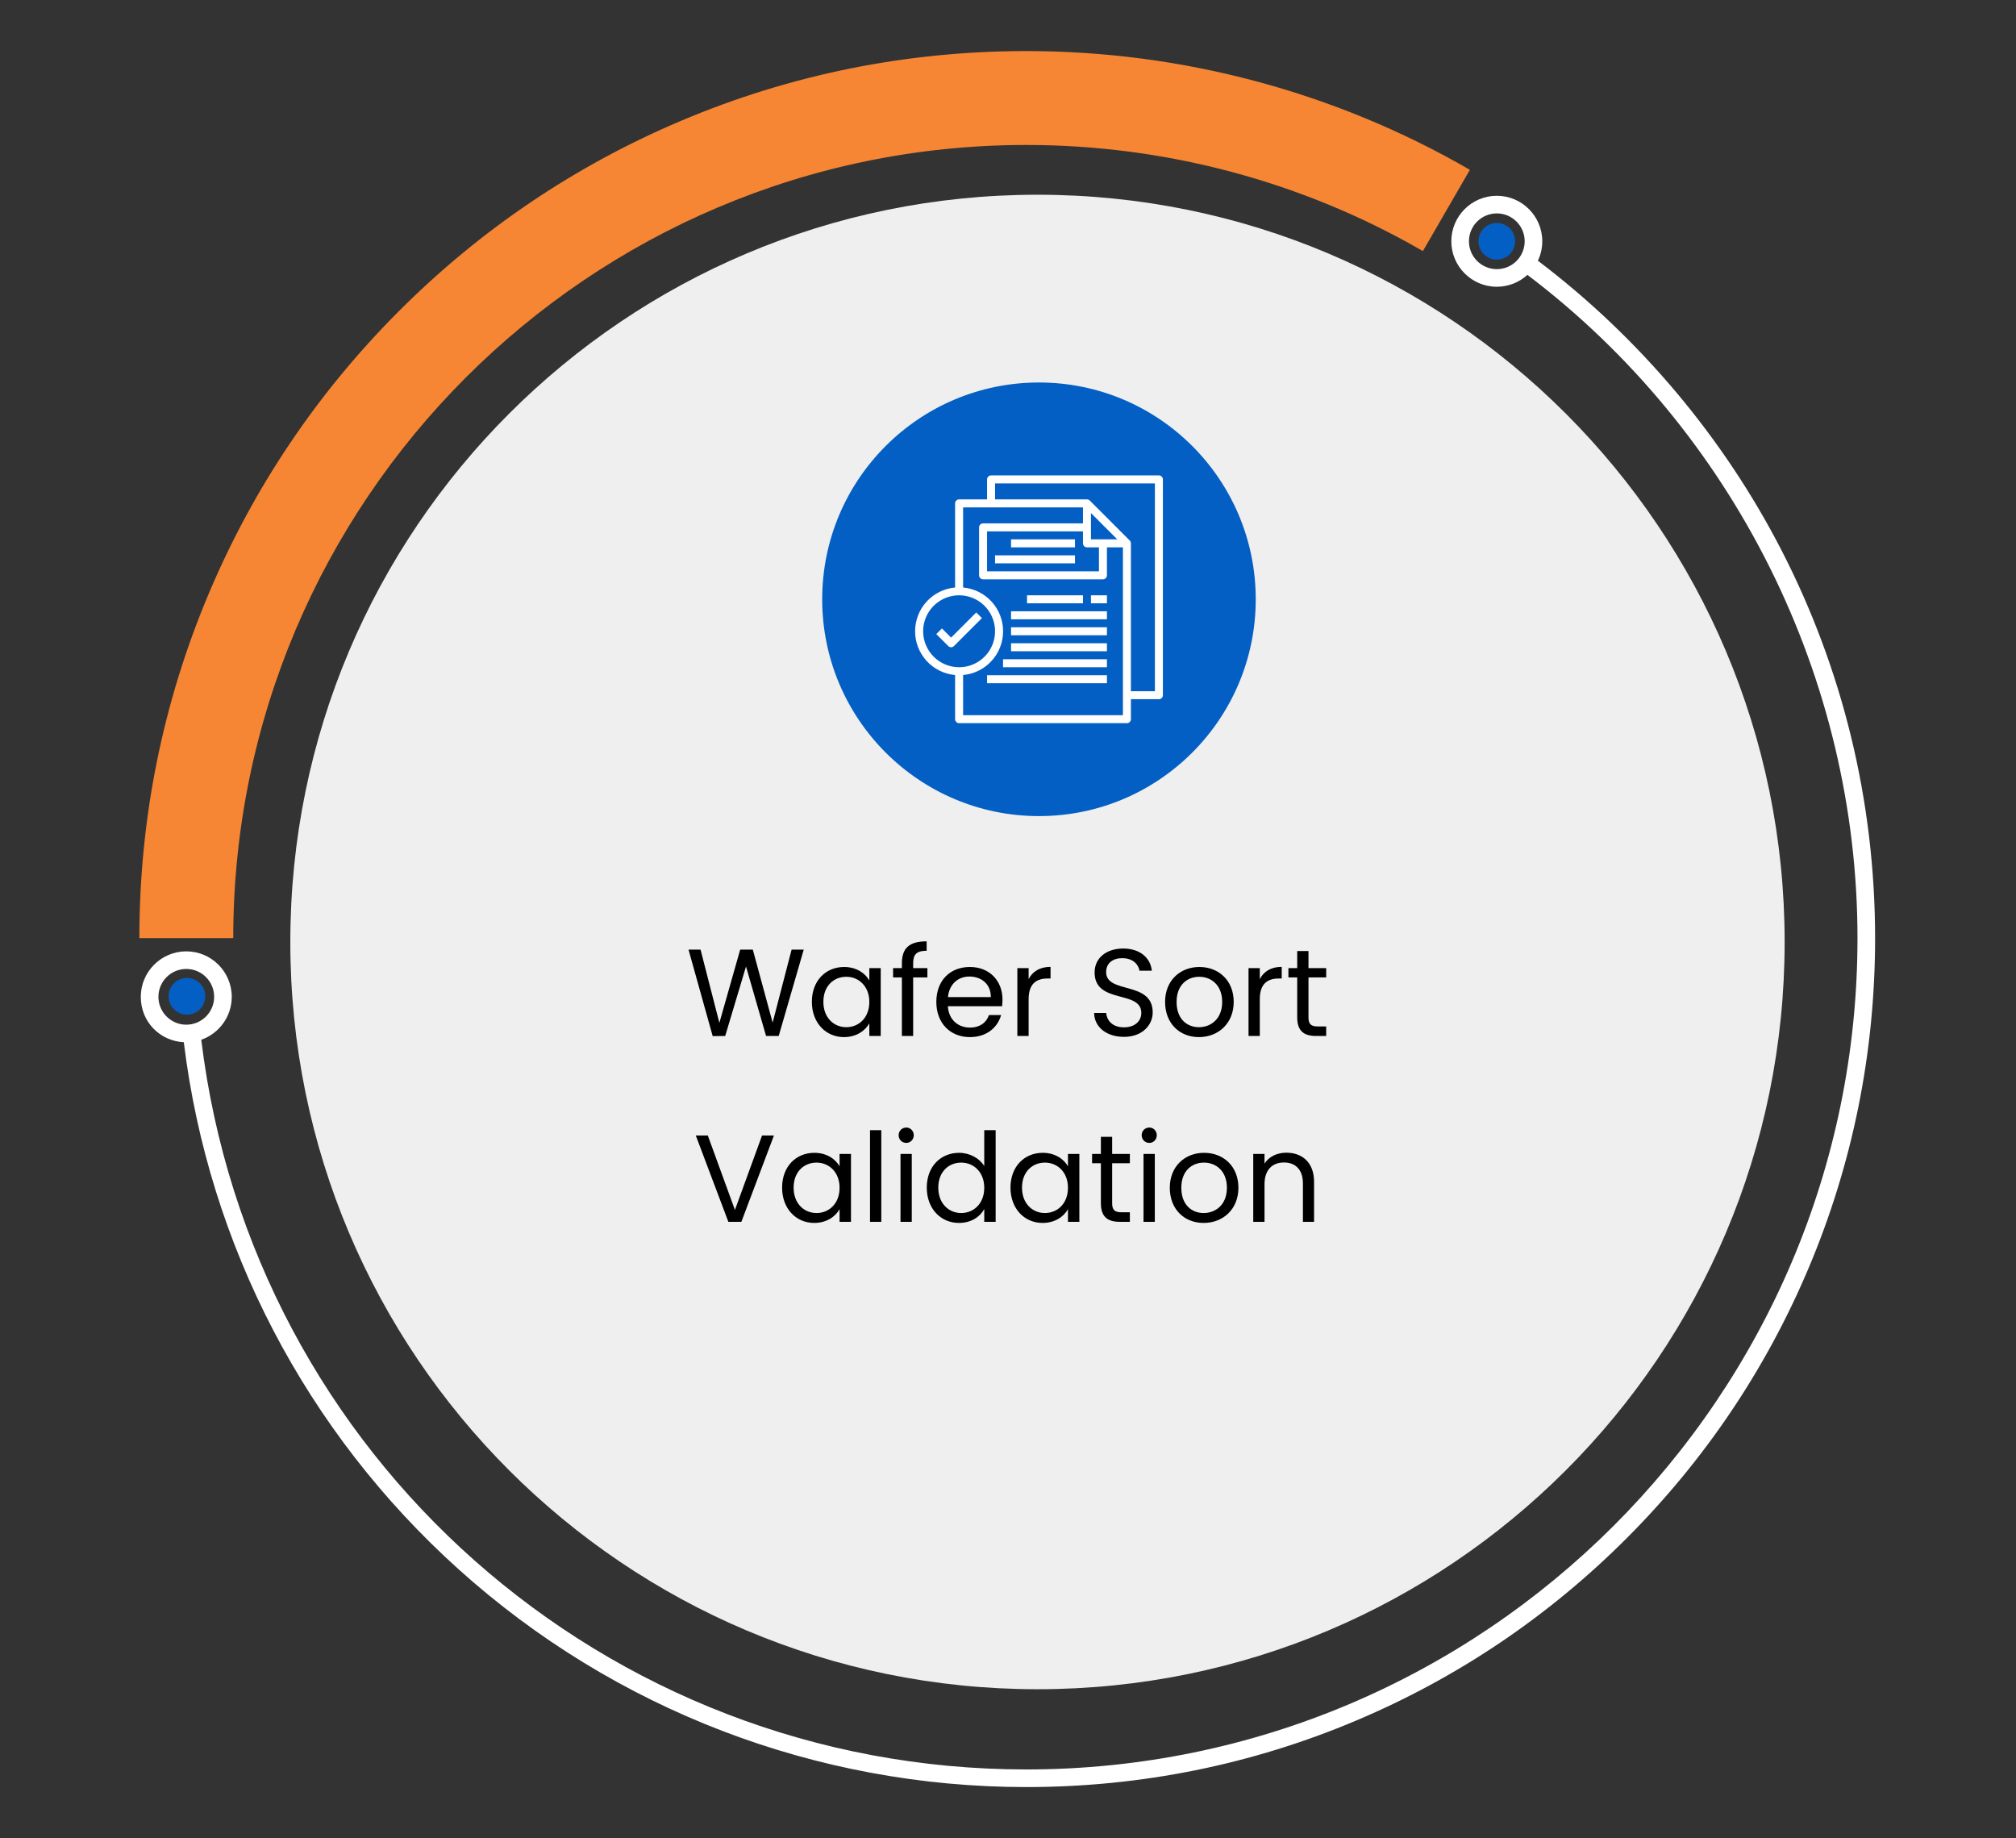 <?xml version="1.0" encoding="UTF-8"?> <svg xmlns="http://www.w3.org/2000/svg" width="1302" height="1187" viewBox="0 0 1302 1187" fill="none"><rect x="0" y="0" width="1302" height="1187" fill="#333333" stroke="none"/><path d="M90 605.81C90 528.49 105.15 453.47 135.03 382.83C163.88 314.62 205.18 253.36 257.78 200.76C310.38 148.16 371.63 106.87 439.85 78.01C510.49 48.13 585.51 32.98 662.83 32.98C763.55 32.98 862.61 59.501 949.31 109.66L918.95 162.14C841.47 117.31 752.9 93.611 662.83 93.611C380.41 93.611 150.64 323.38 150.64 605.8H90.01L90 605.81Z" fill="#F68633"></path><path d="M975.056 164.188C979.68 159.564 979.68 152.067 975.056 147.443C970.432 142.819 962.935 142.82 958.312 147.443C953.688 152.067 953.688 159.564 958.312 164.188C962.935 168.811 970.432 168.811 975.056 164.188Z" fill="#035FC4"></path><path d="M876.2 1110.92C941.48 1083.31 1000.1 1043.78 1050.44 993.441C1100.78 943.101 1140.31 884.471 1167.92 819.191C1196.51 751.601 1211 679.811 1211 605.811C1211 561.531 1205.71 517.481 1195.26 474.881C1185.12 433.491 1170.07 393.261 1150.54 355.311C1113.05 282.461 1058.71 217.931 993.22 168.361C995.03 164.551 996.05 160.291 996.05 155.801C996.05 139.611 982.88 126.431 966.68 126.431C950.48 126.431 937.31 139.601 937.31 155.801C937.31 172.001 950.48 185.171 966.68 185.171C974.29 185.171 981.23 182.261 986.45 177.501C1120.03 278.621 1199.63 438.331 1199.63 605.811C1199.63 901.821 958.82 1142.64 662.81 1142.64C390.9 1142.64 162.71 940.421 129.98 671.431C141.43 667.421 149.67 656.511 149.67 643.711C149.67 627.521 136.5 614.341 120.3 614.341C104.1 614.341 90.93 627.511 90.93 643.711C90.93 659.911 103.25 672.211 118.71 673.031C134.73 804.011 197.66 924.741 296.3 1013.49C397.03 1104.11 527.18 1154.01 662.8 1154.01C736.8 1154.01 808.6 1139.52 876.18 1110.93L876.2 1110.92ZM948.69 155.801C948.69 145.881 956.76 137.801 966.69 137.801C976.62 137.801 984.69 145.871 984.69 155.801C984.69 165.731 976.62 173.801 966.69 173.801C956.76 173.801 948.69 165.731 948.69 155.801ZM102.31 643.701C102.31 633.781 110.38 625.701 120.31 625.701C130.24 625.701 138.31 633.771 138.31 643.701C138.31 653.631 130.24 661.701 120.31 661.701C110.38 661.701 102.31 653.631 102.31 643.701Z" fill="white"></path><path d="M670.04 1090.83C936.539 1090.83 1152.58 874.789 1152.58 608.29C1152.58 341.79 936.539 125.75 670.04 125.75C403.54 125.75 187.5 341.79 187.5 608.29C187.5 874.789 403.54 1090.83 670.04 1090.83Z" fill="#EFEFEF"></path><path d="M129.099 651.734C133.723 647.111 133.723 639.614 129.099 634.99C124.475 630.366 116.978 630.366 112.355 634.99C107.731 639.614 107.731 647.111 112.355 651.734C116.978 656.358 124.475 656.358 129.099 651.734Z" fill="#035FC4"></path><path d="M671 527C748.32 527 811 464.32 811 387C811 309.68 748.32 247 671 247C593.68 247 531 309.68 531 387C531 464.32 593.68 527 671 527Z" fill="#035FC4"></path><path d="M748.449 307H640.062C639.377 307 638.721 307.272 638.237 307.756C637.753 308.24 637.481 308.896 637.481 309.581V322.484H619.416C618.732 322.484 618.076 322.756 617.592 323.24C617.108 323.724 616.836 324.38 616.836 325.065V379.39C609.779 380.023 603.214 383.274 598.433 388.504C593.651 393.733 591 400.562 591 407.648C591 414.733 593.651 421.563 598.433 426.792C603.214 432.021 609.779 435.273 616.836 435.906V464.419C616.836 465.104 617.108 465.76 617.592 466.244C618.076 466.728 618.732 467 619.416 467H727.804C728.488 467 729.144 466.728 729.628 466.244C730.112 465.76 730.384 465.104 730.384 464.419V451.516H748.449C749.133 451.516 749.79 451.244 750.274 450.76C750.757 450.276 751.029 449.62 751.029 448.935V309.581C751.029 308.896 750.757 308.24 750.274 307.756C749.79 307.272 749.133 307 748.449 307ZM596.191 407.645C596.191 403.052 597.553 398.561 600.105 394.742C602.657 390.922 606.284 387.945 610.528 386.187C614.772 384.429 619.442 383.969 623.948 384.866C628.453 385.762 632.591 387.974 635.84 391.222C639.088 394.47 641.3 398.609 642.196 403.114C643.092 407.619 642.632 412.289 640.874 416.533C639.116 420.777 636.14 424.405 632.32 426.957C628.501 429.509 624.01 430.871 619.416 430.871C613.259 430.863 607.356 428.414 603.002 424.06C598.648 419.706 596.198 413.803 596.191 407.645ZM621.997 461.839V435.901C629.054 435.267 635.619 432.016 640.4 426.787C645.182 421.557 647.833 414.728 647.833 407.643C647.833 400.557 645.182 393.728 640.4 388.498C635.619 383.269 629.054 380.018 621.997 379.385V327.645H699.416V337.968H634.9C634.216 337.968 633.56 338.24 633.076 338.724C632.592 339.208 632.32 339.864 632.32 340.548V371.516C632.32 372.201 632.592 372.857 633.076 373.341C633.56 373.825 634.216 374.097 634.9 374.097H712.32C713.004 374.097 713.661 373.825 714.144 373.341C714.628 372.857 714.9 372.201 714.9 371.516V353.452H725.223V461.839H621.997ZM701.997 353.452H709.739V368.935H637.481V343.129H699.416V350.871C699.416 351.555 699.688 352.212 700.172 352.696C700.656 353.18 701.313 353.452 701.997 353.452ZM704.578 348.29V331.294L721.574 348.29H704.578ZM745.868 446.355H730.384V350.871C730.384 350.187 730.112 349.53 729.628 349.046L703.822 323.24C703.338 322.756 702.681 322.484 701.997 322.484H642.642V312.161H745.868V446.355Z" fill="white"></path><path d="M652.965 348.29H694.255V353.451H652.965V348.29Z" fill="white"></path><path d="M642.642 358.613H694.255V363.775H642.642V358.613Z" fill="white"></path><path d="M630.495 395.498L614.255 411.738L608.338 405.821L604.689 409.47L612.431 417.212C612.915 417.695 613.571 417.967 614.255 417.967C614.939 417.967 615.596 417.695 616.08 417.212L634.144 399.147L630.495 395.498Z" fill="white"></path><path d="M663.287 384.419H699.416V389.58H663.287V384.419Z" fill="white"></path><path d="M704.578 384.419H714.9V389.58H704.578V384.419Z" fill="white"></path><path d="M652.965 394.742H714.9V399.903H652.965V394.742Z" fill="white"></path><path d="M652.965 405.064H714.9V410.226H652.965V405.064Z" fill="white"></path><path d="M652.965 415.387H714.9V420.548H652.965V415.387Z" fill="white"></path><path d="M647.803 425.71H714.9V430.871H647.803V425.71Z" fill="white"></path><path d="M637.481 436.032H714.9V441.194H637.481V436.032Z" fill="white"></path><path d="M460.276 669.08L468.356 669L481.796 624.12L494.756 669H502.916L519.076 613.24H511.236L498.996 660.36L486.196 613.24H478.036L464.596 660.52L452.436 613.24H444.676L460.276 669.08ZM524.323 646.92C524.323 660.52 533.363 669.72 545.043 669.72C553.123 669.72 558.803 665.56 561.443 660.84V669H568.803V625.16H561.443V633.16C558.883 628.6 553.283 624.44 545.123 624.44C533.363 624.44 524.323 633.24 524.323 646.92ZM561.443 647C561.443 657.32 554.563 663.32 546.563 663.32C538.563 663.32 531.763 657.24 531.763 646.92C531.763 636.6 538.563 630.76 546.563 630.76C554.563 630.76 561.443 636.84 561.443 647ZM582.465 669H589.745V631.16H598.945V625.16H589.745V622.04C589.745 616.36 591.905 613.96 598.465 613.96V607.88C587.265 607.88 582.465 612.28 582.465 622.04V625.16H576.785V631.16H582.465V669ZM626.073 630.6C633.593 630.6 639.993 635.32 639.913 643.88H612.233C613.033 635.32 618.953 630.6 626.073 630.6ZM646.553 655.48H638.713C637.113 660.2 632.953 663.56 626.393 663.56C618.953 663.56 612.713 658.68 612.153 649.8H647.193C647.353 648.28 647.433 647 647.433 645.4C647.433 633.4 639.113 624.44 626.393 624.44C613.593 624.44 604.713 633.16 604.713 647C604.713 660.92 613.913 669.72 626.393 669.72C637.273 669.72 644.313 663.48 646.553 655.48ZM664.323 645.16C664.323 635 669.603 631.88 676.563 631.88H678.483V624.36C671.523 624.36 666.803 627.4 664.323 632.28V625.16H657.043V669H664.323V645.16ZM744.455 653.8C744.455 633.16 714.375 642.12 714.375 627.72C714.375 621.72 719.095 618.6 725.095 618.76C731.895 618.84 735.415 623.08 735.895 626.84H743.895C743.015 618.36 736.055 612.52 725.415 612.52C714.375 612.52 706.935 618.76 706.935 627.96C706.935 648.68 737.095 639.08 737.095 654.12C737.095 659.4 732.935 663.4 725.895 663.4C718.135 663.4 714.855 658.76 714.375 654.12H706.615C706.775 663.32 714.695 669.56 725.895 669.56C737.975 669.56 744.455 661.72 744.455 653.8ZM796.768 647C796.768 633.16 787.088 624.44 774.608 624.44C762.208 624.44 752.448 633.16 752.448 647C752.448 660.92 761.888 669.72 774.288 669.72C786.768 669.72 796.768 660.92 796.768 647ZM759.888 647C759.888 635.96 766.848 630.76 774.528 630.76C782.048 630.76 789.328 635.96 789.328 647C789.328 658.12 781.888 663.32 774.288 663.32C766.688 663.32 759.888 658.12 759.888 647ZM813.62 645.16C813.62 635 818.9 631.88 825.86 631.88H827.78V624.36C820.82 624.36 816.1 627.4 813.62 632.28V625.16H806.34V669H813.62V645.16ZM837.783 657C837.783 665.8 842.183 669 849.943 669H856.503V662.84H851.143C846.663 662.84 845.063 661.32 845.063 657V631.16H856.503V625.16H845.063V614.12H837.783V625.16H832.103V631.16H837.783V657ZM474.642 781.32L457.122 733.24H449.362L470.402 789H478.802L499.842 733.24H492.162L474.642 781.32ZM505.104 766.92C505.104 780.52 514.144 789.72 525.824 789.72C533.904 789.72 539.584 785.56 542.224 780.84V789H549.584V745.16H542.224V753.16C539.664 748.6 534.064 744.44 525.904 744.44C514.144 744.44 505.104 753.24 505.104 766.92ZM542.224 767C542.224 777.32 535.344 783.32 527.344 783.32C519.344 783.32 512.544 777.24 512.544 766.92C512.544 756.6 519.344 750.76 527.344 750.76C535.344 750.76 542.224 756.84 542.224 767ZM561.887 789H569.167V729.8H561.887V789ZM581.574 789H588.854V745.16H581.574V789ZM585.334 738.04C587.974 738.04 590.134 735.88 590.134 733.08C590.134 730.28 587.974 728.12 585.334 728.12C582.534 728.12 580.374 730.28 580.374 733.08C580.374 735.88 582.534 738.04 585.334 738.04ZM598.542 766.92C598.542 780.52 607.582 789.72 619.342 789.72C627.342 789.72 633.022 785.64 635.662 780.76V789H643.022V729.8H635.662V753C632.622 747.96 626.302 744.44 619.422 744.44C607.582 744.44 598.542 753.24 598.542 766.92ZM635.662 767C635.662 777.32 628.782 783.32 620.782 783.32C612.782 783.32 605.982 777.24 605.982 766.92C605.982 756.6 612.782 750.76 620.782 750.76C628.782 750.76 635.662 756.84 635.662 767ZM652.604 766.92C652.604 780.52 661.644 789.72 673.324 789.72C681.404 789.72 687.084 785.56 689.724 780.84V789H697.084V745.16H689.724V753.16C687.164 748.6 681.564 744.44 673.404 744.44C661.644 744.44 652.604 753.24 652.604 766.92ZM689.724 767C689.724 777.32 682.844 783.32 674.844 783.32C666.844 783.32 660.044 777.24 660.044 766.92C660.044 756.6 666.844 750.76 674.844 750.76C682.844 750.76 689.724 756.84 689.724 767ZM710.987 777C710.987 785.8 715.387 789 723.147 789H729.707V782.84H724.347C719.867 782.84 718.267 781.32 718.267 777V751.16H729.707V745.16H718.267V734.12H710.987V745.16H705.307V751.16H710.987V777ZM738.527 789H745.807V745.16H738.527V789ZM742.287 738.04C744.927 738.04 747.087 735.88 747.087 733.08C747.087 730.28 744.927 728.12 742.287 728.12C739.487 728.12 737.327 730.28 737.327 733.08C737.327 735.88 739.487 738.04 742.287 738.04ZM799.815 767C799.815 753.16 790.135 744.44 777.655 744.44C765.255 744.44 755.495 753.16 755.495 767C755.495 780.92 764.935 789.72 777.335 789.72C789.815 789.72 799.815 780.92 799.815 767ZM762.935 767C762.935 755.96 769.895 750.76 777.575 750.76C785.095 750.76 792.375 755.96 792.375 767C792.375 778.12 784.935 783.32 777.335 783.32C769.735 783.32 762.935 778.12 762.935 767ZM841.467 789H848.667V763.16C848.667 750.6 840.907 744.36 830.747 744.36C824.827 744.36 819.547 746.84 816.667 751.4V745.16H809.387V789H816.667V764.76C816.667 755.32 821.787 750.68 829.227 750.68C836.587 750.68 841.467 755.24 841.467 764.2V789Z" fill="black"></path></svg> 